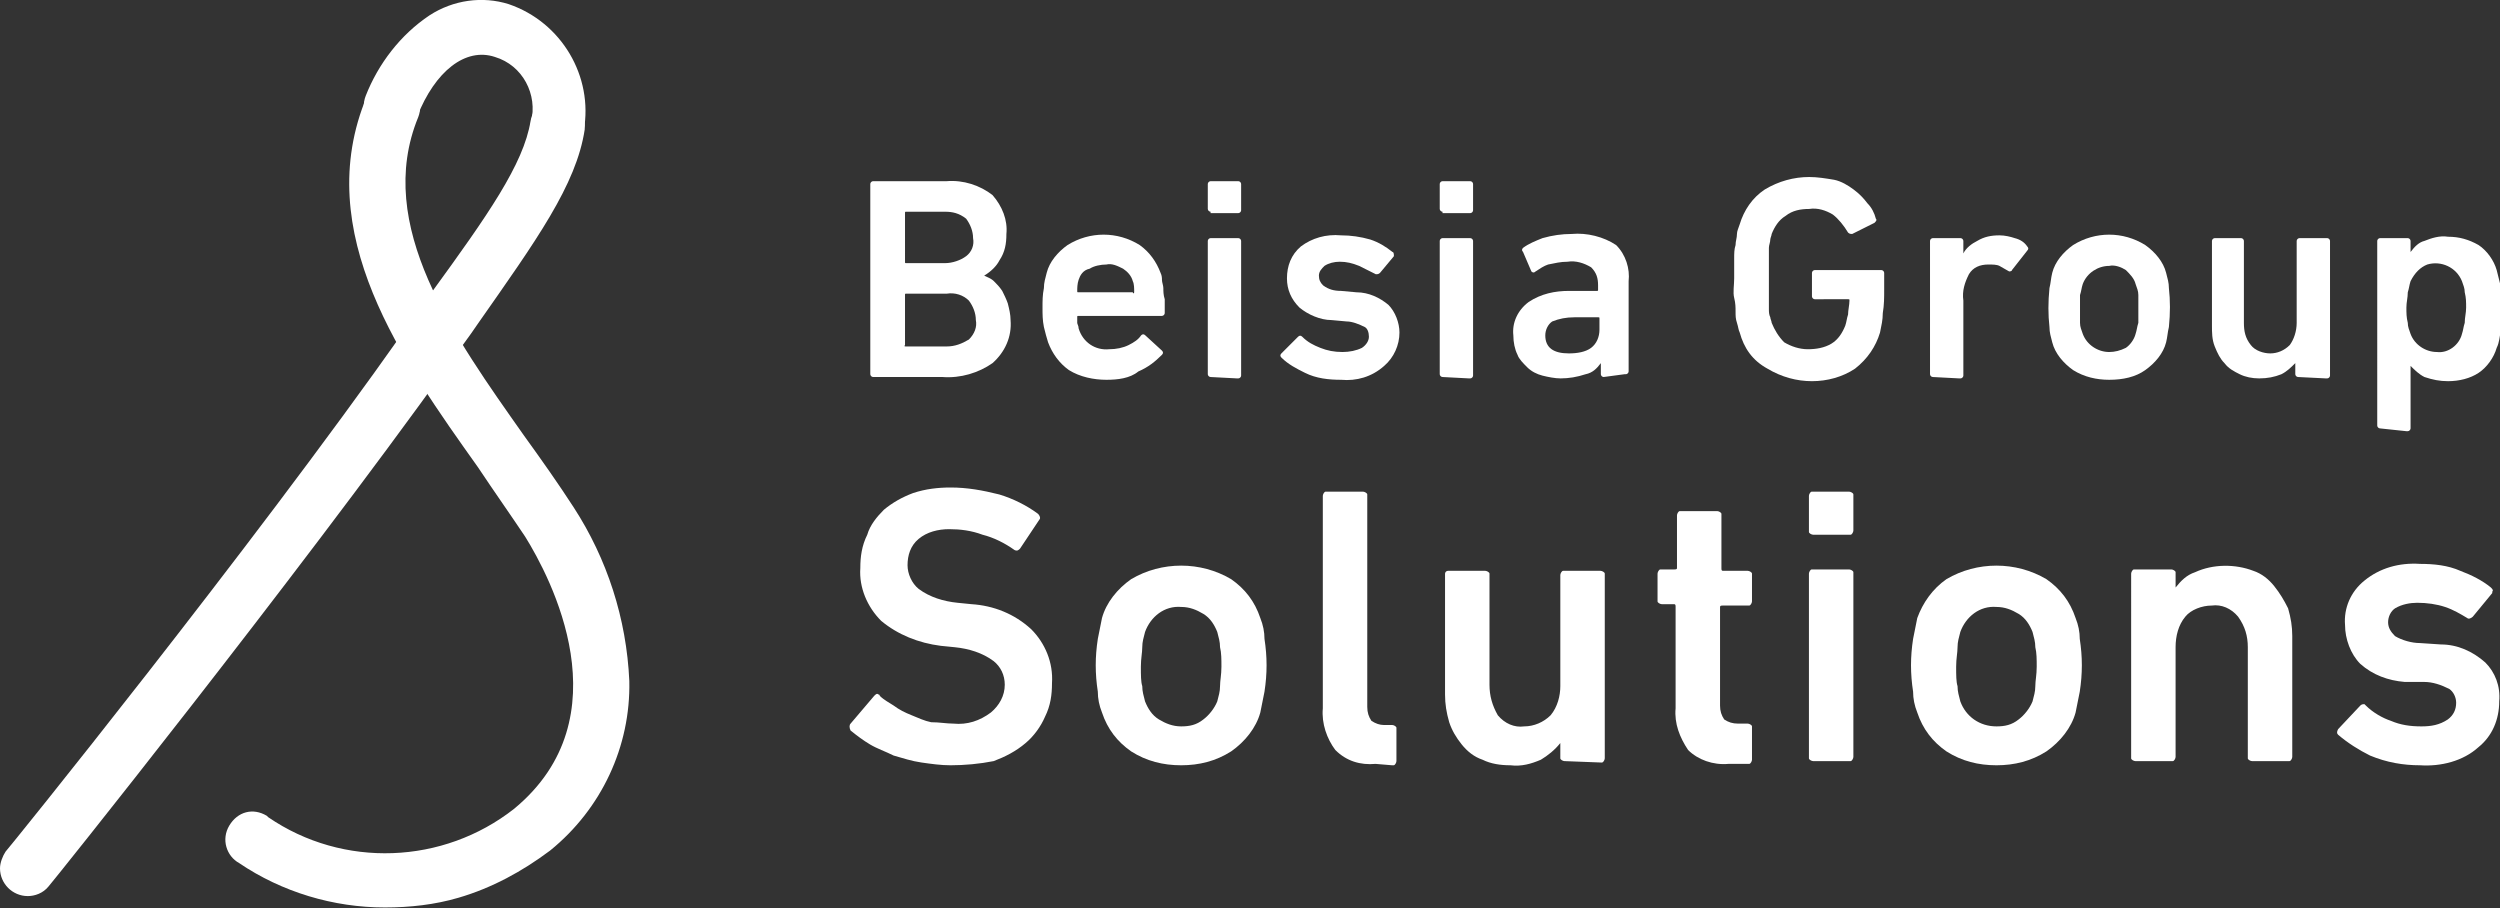 <?xml version="1.0" encoding="utf-8"?>
<!-- Generator: Adobe Illustrator 27.8.1, SVG Export Plug-In . SVG Version: 6.00 Build 0)  -->
<svg version="1.1" id="logo" xmlns="http://www.w3.org/2000/svg" xmlns:xlink="http://www.w3.org/1999/xlink" x="0px" y="0px"
	 viewBox="0 0 180 65.4" style="enable-background:new 0 0 180 65.4;" xml:space="preserve">
<rect x="0" y="0" width="180" height="65.4" fill="#333333" stroke="none"/>
<style type="text/css">
	.st0{fill:#FFFFFF;}
</style>
<g id="グループ_20">
	<g id="グループ_15" transform="translate(0 7.118)">
		<g id="グループ_14">
			<path id="パス_3" class="st0" d="M2,57.4c-1.1,0-2-0.9-2-2c0-0.4,0.2-0.9,0.4-1.2C0.6,54,17.9,32.6,29.1,16.7
				c0.7-1,1.4-1.9,2-2.8c4-5.5,6.6-9.2,7.1-12.3c0.2-1.1,1.1-1.8,2.2-1.7c1.1,0.2,1.8,1.1,1.7,2.2c0,0,0,0,0,0.1
				c-0.6,4-3.5,8-7.7,14c-0.6,0.9-1.3,1.8-2,2.8C21,34.9,3.7,56.5,3.5,56.7C3.1,57.2,2.5,57.4,2,57.4z"/>
		</g>
	</g>
	<g id="グループ_17" transform="translate(16.311 5.738)">
		<g id="グループ_16">
			<path id="パス_4" class="st0" d="M11.4,59.6c-3.7,0-7.4-1.1-10.5-3.2c-0.9-0.5-1.3-1.7-0.7-2.7s1.7-1.3,2.7-0.7
				c0,0,0.1,0.1,0.1,0.1c5.4,3.7,12.6,3.4,17.7-0.6l0,0c8-6.6,2.6-16.7,0.8-19.6c-1-1.5-2.2-3.2-3.4-5C12.7,20.3,6,11,10.1,1.2
				c0.4-1,1.6-1.5,2.6-1.1s1.5,1.6,1.1,2.6l0,0c-3.2,7.8,2.6,15.8,7.6,22.9c1.3,1.8,2.5,3.5,3.6,5.2c2.4,3.7,3.8,8,4,12.5
				c0.1,4.7-2,9.2-5.7,12.2c-2,1.5-4.2,2.7-6.6,3.4C15,59.4,13.2,59.6,11.4,59.6z"/>
		</g>
	</g>
	<g id="グループ_19" transform="translate(26.232)">
		<g id="グループ_18">
			<path id="パス_5" class="st0" d="M13.9,11c-0.1,0-0.2,0-0.3,0c-1.1-0.2-1.8-1.2-1.6-2.2c0.5-2-0.6-4.1-2.6-4.7
				C7.3,3.4,5.1,5.1,3.8,8.4c-0.4,1-1.6,1.5-2.6,1.1s-1.5-1.6-1.1-2.6l0,0C1,4.6,2.6,2.5,4.7,1.1C6.4,0,8.5-0.3,10.4,0.3
				c3.8,1.3,6.1,5.2,5.4,9.1C15.6,10.3,14.8,11,13.9,11z"/>
		</g>
	</g>
</g>
<g id="グループ_21" transform="translate(62.661 12.845)">
	<path id="パス_6" class="st0" d="M0,0.4c0-0.1,0.1-0.2,0.2-0.2c0,0,0,0,0.1,0h5.2c1.2-0.1,2.4,0.3,3.3,1C9.5,2,9.9,3,9.8,4
		c0,0.7-0.1,1.3-0.5,1.9C9.1,6.3,8.7,6.7,8.2,7v0c0.2,0.1,0.5,0.2,0.7,0.4c0.2,0.2,0.4,0.4,0.6,0.7C9.6,8.3,9.8,8.7,9.9,9
		c0.1,0.4,0.2,0.8,0.2,1.2c0.1,1.2-0.4,2.3-1.3,3.1c-1,0.7-2.3,1.1-3.6,1h-5c-0.1,0-0.2-0.1-0.2-0.2c0,0,0,0,0-0.1L0,0.4L0,0.4z
		 M5.4,6.1c0.5,0,1.1-0.2,1.5-0.5c0.4-0.3,0.6-0.8,0.5-1.3c0-0.5-0.2-1-0.5-1.4C6.4,2.5,5.9,2.4,5.4,2.4H2.6c-0.1,0-0.1,0-0.1,0.1
		c0,0,0,0,0,0V6c0,0.1,0,0.1,0.1,0.1c0,0,0,0,0,0L5.4,6.1z M2.6,12.1h2.9c0.6,0,1.1-0.2,1.6-0.5c0.4-0.4,0.6-0.9,0.5-1.4
		c0-0.5-0.2-1-0.5-1.4c-0.4-0.4-1-0.6-1.6-0.5H2.6c-0.1,0-0.1,0-0.1,0.1c0,0,0,0,0,0V12C2.4,12.1,2.5,12.1,2.6,12.1
		C2.5,12.1,2.6,12.1,2.6,12.1L2.6,12.1z"/>
	<path id="パス_7" class="st0" d="M17,14.5c-0.9,0-1.9-0.2-2.7-0.7c-0.7-0.5-1.2-1.2-1.5-2c-0.1-0.3-0.2-0.7-0.3-1.1
		c-0.1-0.5-0.1-0.9-0.1-1.4c0-0.5,0-0.9,0.1-1.4c0-0.4,0.1-0.7,0.2-1.1c0.2-0.8,0.8-1.5,1.5-2c1.6-1,3.6-1,5.2,0
		c0.7,0.5,1.2,1.2,1.5,2c0.1,0.2,0.1,0.4,0.1,0.5c0,0.2,0.1,0.4,0.1,0.6c0,0.2,0,0.5,0.1,0.8c0,0.3,0,0.6,0,1c0,0.1-0.1,0.2-0.2,0.2
		H15c-0.1,0-0.1,0-0.1,0.1c0,0,0,0,0,0c0,0.1,0,0.3,0,0.4c0,0.1,0.1,0.2,0.1,0.4c0.3,1,1.2,1.6,2.2,1.5c0.5,0,1-0.1,1.4-0.3
		c0.4-0.2,0.7-0.4,0.9-0.7c0.1-0.1,0.2-0.1,0.3,0l1.2,1.1c0.1,0.1,0.1,0.2,0,0.3c0,0,0,0,0,0c-0.5,0.5-1,0.9-1.7,1.2
		C18.7,14.4,17.8,14.5,17,14.5z M19,8.2c0-0.3,0-0.6-0.1-0.8c-0.1-0.4-0.4-0.7-0.7-0.9c-0.4-0.2-0.8-0.4-1.2-0.3
		c-0.4,0-0.9,0.1-1.2,0.3C15.3,6.6,15.1,7,15,7.3c-0.1,0.3-0.1,0.6-0.1,0.8c0,0.1,0,0.1,0.1,0.1c0,0,0,0,0,0h3.9
		C18.9,8.3,19,8.3,19,8.2C19,8.2,19,8.2,19,8.2L19,8.2z"/>
	<path id="パス_8" class="st0" d="M24.5,2.4c-0.1,0-0.2-0.1-0.2-0.2c0,0,0,0,0-0.1V0.4c0-0.1,0.1-0.2,0.2-0.2c0,0,0,0,0.1,0h1.9
		c0.1,0,0.2,0.1,0.2,0.2c0,0,0,0,0,0.1v1.8c0,0.1-0.1,0.2-0.2,0.2c0,0,0,0-0.1,0H24.5z M24.5,14.3c-0.1,0-0.2-0.1-0.2-0.2
		c0,0,0,0,0-0.1V4.5c0-0.1,0.1-0.2,0.2-0.2c0,0,0,0,0.1,0h1.9c0.1,0,0.2,0.1,0.2,0.2c0,0,0,0,0,0.1v9.6c0,0.1-0.1,0.2-0.2,0.2
		c0,0,0,0-0.1,0L24.5,14.3L24.5,14.3z"/>
	<path id="パス_9" class="st0" d="M33.9,14.5c-0.9,0-1.8-0.1-2.6-0.5c-0.6-0.3-1.2-0.6-1.7-1.1c-0.1-0.1-0.1-0.2,0-0.3
		c0,0,0,0,0,0l1.2-1.2c0.1-0.1,0.2-0.1,0.3,0c0,0,0,0,0,0c0.4,0.4,0.8,0.6,1.3,0.8c0.5,0.2,1,0.3,1.6,0.3c0.5,0,1-0.1,1.4-0.3
		c0.3-0.2,0.5-0.5,0.5-0.8c0-0.3-0.1-0.6-0.3-0.7c-0.4-0.2-0.9-0.4-1.3-0.4l-1.1-0.1c-0.8,0-1.7-0.4-2.3-0.9C30.3,8.7,30,8,30,7.2
		c0-0.9,0.3-1.7,1-2.3c0.8-0.6,1.8-0.9,2.9-0.8c0.7,0,1.4,0.1,2.1,0.3c0.6,0.2,1.1,0.5,1.6,0.9c0.1,0,0.1,0.2,0.1,0.3c0,0,0,0,0,0
		l-1,1.2c-0.1,0.1-0.2,0.1-0.3,0.1c0,0,0,0,0,0c-0.4-0.2-0.8-0.4-1.2-0.6C34.7,6.1,34.3,6,33.8,6c-0.4,0-0.8,0.1-1.1,0.3
		c-0.2,0.2-0.4,0.4-0.4,0.7c0,0.3,0.1,0.5,0.3,0.7C33,8,33.4,8.1,33.9,8.1L35,8.2c0.9,0,1.7,0.4,2.3,0.9c0.5,0.5,0.8,1.3,0.8,2
		c0,0.9-0.4,1.8-1.1,2.4C36.1,14.3,35,14.6,33.9,14.5z"/>
	<path id="パス_10" class="st0" d="M41.2,2.4c-0.1,0-0.2-0.1-0.2-0.2c0,0,0,0,0-0.1V0.4c0-0.1,0.1-0.2,0.2-0.2c0,0,0,0,0.1,0h1.9
		c0.1,0,0.2,0.1,0.2,0.2c0,0,0,0,0,0.1v1.8c0,0.1-0.1,0.2-0.2,0.2c0,0,0,0,0,0H41.2z M41.2,14.3c-0.1,0-0.2-0.1-0.2-0.2
		c0,0,0,0,0-0.1V4.5c0-0.1,0.1-0.2,0.2-0.2c0,0,0,0,0.1,0h1.9c0.1,0,0.2,0.1,0.2,0.2c0,0,0,0,0,0.1v9.6c0,0.1-0.1,0.2-0.2,0.2
		c0,0,0,0-0.1,0L41.2,14.3L41.2,14.3z"/>
	<path id="パス_11" class="st0" d="M52.8,14.3c-0.1,0-0.2-0.1-0.2-0.2c0,0,0,0,0-0.1v-0.7h0c-0.3,0.4-0.6,0.7-1.1,0.8
		c-0.6,0.2-1.2,0.3-1.8,0.3c-0.4,0-0.9-0.1-1.3-0.2c-0.4-0.1-0.8-0.3-1.1-0.6c-0.3-0.3-0.6-0.6-0.7-0.9c-0.2-0.4-0.3-0.9-0.3-1.4
		c-0.1-0.9,0.3-1.8,1.1-2.4c0.9-0.6,1.9-0.8,2.9-0.8h2c0.1,0,0.1,0,0.1-0.1c0,0,0,0,0,0V7.7c0-0.5-0.1-0.9-0.5-1.3
		c-0.5-0.3-1.1-0.5-1.7-0.4c-0.5,0-0.9,0.1-1.4,0.2c-0.3,0.1-0.6,0.3-0.9,0.5c-0.1,0.1-0.2,0.1-0.3,0L47,5.3c-0.1-0.1-0.1-0.2,0-0.3
		c0,0,0,0,0,0c0.4-0.3,0.9-0.5,1.4-0.7c0.7-0.2,1.4-0.3,2.1-0.3c1.1-0.1,2.3,0.2,3.2,0.8c0.7,0.7,1,1.7,0.9,2.6v6.5
		c0,0.1-0.1,0.2-0.2,0.2c0,0,0,0-0.1,0L52.8,14.3L52.8,14.3z M50.3,12.6c0.6,0,1.2-0.1,1.6-0.4c0.4-0.3,0.6-0.8,0.6-1.3v-0.8
		c0-0.1,0-0.1-0.1-0.1c0,0,0,0,0,0h-1.7c-0.6,0-1.1,0.1-1.6,0.3c-0.3,0.2-0.5,0.6-0.5,1C48.6,12.2,49.2,12.6,50.3,12.6z"/>
	<path id="パス_12" class="st0" d="M62.6,11.1c-0.1-0.2-0.1-0.4-0.2-0.7c-0.1-0.3-0.1-0.5-0.1-0.8c0-0.3,0-0.6-0.1-1s0-0.9,0-1.4
		c0-0.6,0-1,0-1.4c0-0.4,0-0.7,0.1-1c0-0.3,0.1-0.5,0.1-0.8c0-0.2,0.1-0.4,0.2-0.7c0.3-1,0.9-1.9,1.8-2.5c1-0.6,2.1-0.9,3.2-0.9
		c0.6,0,1.2,0.1,1.8,0.2c0.5,0.1,1,0.4,1.4,0.7c0.4,0.3,0.7,0.6,1,1c0.3,0.3,0.5,0.7,0.6,1.1c0.1,0.1,0,0.2-0.1,0.3c0,0,0,0,0,0
		L70.7,4c-0.1,0-0.2,0-0.3-0.1c0,0,0,0,0,0c-0.3-0.5-0.7-1-1.1-1.3c-0.5-0.3-1.1-0.5-1.7-0.4c-0.6,0-1.2,0.1-1.7,0.5
		C65.4,3,65.1,3.5,64.9,4c0,0.1-0.1,0.3-0.1,0.4c0,0.2-0.1,0.4-0.1,0.6c0,0.2,0,0.5,0,0.9c0,0.4,0,0.8,0,1.3c0,0.5,0,0.9,0,1.3
		c0,0.4,0,0.7,0,0.9c0,0.2,0,0.4,0.1,0.6c0,0.1,0.1,0.3,0.1,0.4c0.2,0.5,0.5,1,0.9,1.4c0.5,0.3,1.1,0.5,1.7,0.5
		c0.6,0,1.2-0.1,1.7-0.4c0.5-0.3,0.8-0.8,1-1.3c0.1-0.3,0.1-0.5,0.2-0.8c0-0.3,0.1-0.7,0.1-1c0-0.1,0-0.1-0.1-0.1c0,0,0,0,0,0H68
		c-0.1,0-0.2-0.1-0.2-0.2c0,0,0,0,0-0.1V6.8c0-0.1,0.1-0.2,0.2-0.2c0,0,0,0,0.1,0h4.7c0.1,0,0.2,0.1,0.2,0.2c0,0,0,0,0,0.1V8
		c0,0.6,0,1.1-0.1,1.7c0,0.5-0.1,0.9-0.2,1.4c-0.3,1-0.9,1.9-1.8,2.6c-0.9,0.6-2,0.9-3.1,0.9c-1.1,0-2.2-0.3-3.2-0.9
		C63.5,13.1,62.9,12.2,62.6,11.1z"/>
	<path id="パス_13" class="st0" d="M76.5,14.3c-0.1,0-0.2-0.1-0.2-0.2c0,0,0,0,0-0.1V4.5c0-0.1,0.1-0.2,0.2-0.2c0,0,0,0,0.1,0h1.9
		c0.1,0,0.2,0.1,0.2,0.2c0,0,0,0,0,0.1v0.8h0c0.2-0.4,0.6-0.7,1-0.9c0.5-0.3,1-0.4,1.6-0.4c0.4,0,0.8,0.1,1.1,0.2
		c0.4,0.1,0.7,0.3,0.9,0.6c0.1,0.1,0.1,0.2,0,0.3c0,0,0,0,0,0l-1.1,1.4c0,0.1-0.2,0.1-0.2,0.1c0,0,0,0,0,0c-0.2-0.1-0.5-0.3-0.7-0.4
		c-0.2-0.1-0.5-0.1-0.8-0.1c-0.6,0-1.1,0.2-1.4,0.7c-0.3,0.6-0.5,1.2-0.4,1.9v5.4c0,0.1-0.1,0.2-0.2,0.2c0,0,0,0-0.1,0L76.5,14.3
		L76.5,14.3z"/>
	<path id="パス_14" class="st0" d="M89.2,14.5c-0.9,0-1.8-0.2-2.6-0.7c-0.7-0.5-1.3-1.2-1.5-2c-0.1-0.4-0.2-0.7-0.2-1.1
		c-0.1-0.9-0.1-1.8,0-2.8c0.1-0.4,0.1-0.7,0.2-1.1c0.2-0.8,0.8-1.5,1.5-2c1.6-1,3.6-1,5.2,0c0.7,0.5,1.3,1.2,1.5,2
		c0.1,0.4,0.2,0.7,0.2,1.1c0.1,0.9,0.1,1.8,0,2.8c-0.1,0.4-0.1,0.7-0.2,1.1c-0.2,0.8-0.8,1.5-1.5,2C91.1,14.3,90.2,14.5,89.2,14.5z
		 M89.2,12.5c0.4,0,0.8-0.1,1.2-0.3c0.3-0.2,0.6-0.6,0.7-1c0.1-0.3,0.1-0.5,0.2-0.8c0-0.3,0-0.6,0-1c0-0.3,0-0.7,0-1
		c0-0.3-0.1-0.5-0.2-0.8c-0.1-0.4-0.4-0.7-0.7-1c-0.3-0.2-0.8-0.4-1.2-0.3c-0.8,0-1.6,0.5-1.9,1.3c-0.1,0.3-0.1,0.5-0.2,0.8
		c0,0.3,0,0.7,0,1c0,0.3,0,0.7,0,1c0,0.3,0.1,0.5,0.2,0.8C87.6,12,88.4,12.5,89.2,12.5L89.2,12.5z"/>
	<path id="パス_15" class="st0" d="M102.8,14.3c-0.1,0-0.2-0.1-0.2-0.2c0,0,0,0,0-0.1v-0.7h0c-0.3,0.3-0.6,0.6-1,0.8
		c-0.5,0.2-1,0.3-1.6,0.3c-0.5,0-1-0.1-1.4-0.3c-0.4-0.2-0.8-0.4-1.1-0.8c-0.3-0.3-0.5-0.7-0.7-1.2c-0.2-0.5-0.2-1-0.2-1.5V4.5
		c0-0.1,0.1-0.2,0.2-0.2c0,0,0,0,0,0h1.9c0.1,0,0.2,0.1,0.2,0.2c0,0,0,0,0,0.1v5.8c0,0.6,0.1,1.1,0.5,1.6c0.3,0.4,0.9,0.6,1.4,0.6
		c0.5,0,1-0.2,1.4-0.6c0.3-0.4,0.5-1,0.5-1.6V4.5c0-0.1,0.1-0.2,0.2-0.2c0,0,0,0,0.1,0h1.9c0.1,0,0.2,0.1,0.2,0.2c0,0,0,0,0,0.1v9.6
		c0,0.1-0.1,0.2-0.2,0.2c0,0,0,0-0.1,0L102.8,14.3L102.8,14.3z"/>
	<path id="パス_16" class="st0" d="M108.7,18c-0.1,0-0.2-0.1-0.2-0.2c0,0,0,0,0-0.1V4.5c0-0.1,0.1-0.2,0.2-0.2c0,0,0,0,0.1,0h1.9
		c0.1,0,0.2,0.1,0.2,0.2c0,0,0,0,0,0.1v0.7h0c0.3-0.4,0.6-0.7,1-0.8c0.5-0.2,1.1-0.4,1.7-0.3c0.8,0,1.5,0.2,2.2,0.6
		c0.6,0.4,1.1,1.1,1.3,1.8c0.1,0.4,0.2,0.8,0.3,1.2c0.1,1.1,0.1,2.2,0,3.2c-0.1,0.4-0.1,0.8-0.3,1.2c-0.2,0.7-0.7,1.4-1.3,1.8
		c-0.6,0.4-1.4,0.6-2.2,0.6c-0.6,0-1.1-0.1-1.7-0.3c-0.4-0.2-0.7-0.5-1-0.8h0v4.5c0,0.1-0.1,0.2-0.2,0.2c0,0,0,0-0.1,0L108.7,18
		L108.7,18z M112.8,12.5c0.8,0.1,1.6-0.5,1.8-1.3c0.1-0.3,0.1-0.5,0.2-0.8c0-0.4,0.1-0.7,0.1-1.1c0-0.4,0-0.7-0.1-1.1
		c0-0.3-0.1-0.5-0.2-0.8c-0.4-1-1.5-1.5-2.5-1.2c-0.5,0.2-0.9,0.6-1.2,1.2c-0.1,0.3-0.1,0.5-0.2,0.8c0,0.4-0.1,0.7-0.1,1.1
		c0,0.4,0,0.7,0.1,1.1c0,0.3,0.1,0.5,0.2,0.8C111.2,12,112,12.5,112.8,12.5z"/>
</g>
<g id="グループ_22" transform="translate(61.143 35.1)">
	<path id="パス_17" class="st0" d="M7.3,20c-0.7,0-1.4-0.1-2.1-0.2c-0.7-0.1-1.3-0.3-2-0.5C2.6,19,2,18.8,1.5,18.5
		c-0.5-0.3-0.9-0.6-1.4-1C0,17.3,0,17.1,0.1,17L1.8,15c0.1-0.1,0.2-0.2,0.3-0.1c0,0,0.1,0,0.1,0.1c0.3,0.3,0.7,0.5,1,0.7
		c0.4,0.3,0.8,0.5,1.3,0.7c0.5,0.2,0.9,0.4,1.4,0.5C6.5,16.9,7,17,7.5,17c1,0.1,1.9-0.2,2.7-0.8c0.6-0.5,1-1.2,1-2
		c0-0.7-0.3-1.3-0.8-1.7c-0.8-0.6-1.8-0.9-2.8-1l-1-0.1C5,11.2,3.5,10.6,2.3,9.6c-1-1-1.6-2.4-1.5-3.8c0-0.8,0.1-1.6,0.5-2.4
		C1.5,2.7,2,2.1,2.5,1.6c0.6-0.5,1.3-0.9,2.1-1.2C5.5,0.1,6.4,0,7.3,0c1.2,0,2.3,0.2,3.5,0.5c1,0.3,2,0.8,2.8,1.4
		c0.1,0.1,0.2,0.3,0.1,0.4c0,0,0,0,0,0l-1.4,2.1c-0.1,0.1-0.2,0.2-0.4,0.1c0,0,0,0,0,0c-0.7-0.5-1.5-0.9-2.3-1.1C8.8,3.1,8,3,7.2,3
		C6.4,3,5.6,3.2,5,3.7C4.4,4.2,4.2,4.9,4.2,5.6c0,0.6,0.3,1.3,0.8,1.7c0.8,0.6,1.8,0.9,2.8,1l1,0.1c1.6,0.1,3.1,0.7,4.3,1.8
		c1,1,1.6,2.4,1.5,3.9c0,0.8-0.1,1.6-0.5,2.4c-0.3,0.7-0.8,1.4-1.4,1.9c-0.7,0.6-1.5,1-2.3,1.3C9.4,19.9,8.3,20,7.3,20z"/>
	<path id="パス_18" class="st0" d="M23.9,20c-1.3,0-2.5-0.3-3.6-1c-1-0.7-1.7-1.6-2.1-2.8c-0.2-0.5-0.3-1-0.3-1.5
		c-0.2-1.3-0.2-2.5,0-3.8c0.1-0.5,0.2-1,0.3-1.5c0.3-1.1,1.1-2.1,2.1-2.8c2.2-1.3,5-1.3,7.2,0c1,0.7,1.7,1.6,2.1,2.8
		c0.2,0.5,0.3,1,0.3,1.5c0.2,1.3,0.2,2.5,0,3.8c-0.1,0.5-0.2,1-0.3,1.5c-0.3,1.1-1.1,2.1-2.1,2.8C26.4,19.7,25.2,20,23.9,20z
		 M23.9,17.2c0.6,0,1.1-0.1,1.6-0.5c0.4-0.3,0.8-0.8,1-1.3c0.1-0.4,0.2-0.7,0.2-1.1c0-0.4,0.1-0.8,0.1-1.4c0-0.5,0-1-0.1-1.4
		c0-0.4-0.1-0.7-0.2-1.1c-0.2-0.5-0.5-1-1-1.3c-0.5-0.3-1-0.5-1.6-0.5c-1.2-0.1-2.2,0.7-2.6,1.8c-0.1,0.4-0.2,0.7-0.2,1.1
		c0,0.4-0.1,0.8-0.1,1.4c0,0.6,0,1.1,0.1,1.4c0,0.4,0.1,0.7,0.2,1.1c0.2,0.5,0.5,1,1,1.3C22.8,17,23.3,17.2,23.9,17.2z"/>
	<path id="パス_19" class="st0" d="M37.9,19.9c-1.1,0.1-2.1-0.2-2.9-1c-0.6-0.8-1-1.9-0.9-3V0.6c0-0.1,0.1-0.3,0.2-0.3
		c0,0,0,0,0.1,0H37c0.1,0,0.3,0.1,0.3,0.2c0,0,0,0,0,0.1v15.2c0,0.4,0.1,0.7,0.3,1c0.3,0.2,0.6,0.3,0.9,0.3h0.6
		c0.1,0,0.3,0.1,0.3,0.2c0,0,0,0,0,0.1v2.3c0,0.1-0.1,0.3-0.2,0.3c0,0,0,0-0.1,0L37.9,19.9L37.9,19.9z"/>
	<path id="パス_20" class="st0" d="M51.5,19.7c-0.1,0-0.3-0.1-0.3-0.2c0,0,0,0,0-0.1v-1h0c-0.4,0.5-0.9,0.9-1.4,1.2
		c-0.7,0.3-1.4,0.5-2.2,0.4c-0.7,0-1.4-0.1-2-0.4c-0.6-0.2-1.1-0.6-1.5-1.1c-0.4-0.5-0.7-1-0.9-1.6c-0.2-0.7-0.3-1.3-0.3-2V6.2
		C42.9,6.1,43,6,43.1,6c0,0,0,0,0.1,0h2.6c0.1,0,0.3,0.1,0.3,0.2c0,0,0,0,0,0.1v7.9c0,0.8,0.2,1.5,0.6,2.2c0.5,0.6,1.2,0.9,1.9,0.8
		c0.7,0,1.4-0.3,1.9-0.8c0.5-0.6,0.7-1.4,0.7-2.1v-8c0-0.1,0.1-0.3,0.2-0.3c0,0,0,0,0.1,0h2.6c0.1,0,0.3,0.1,0.3,0.2c0,0,0,0,0,0.1
		v13.2c0,0.1-0.1,0.3-0.2,0.3c0,0,0,0-0.1,0L51.5,19.7L51.5,19.7z"/>
	<path id="パス_21" class="st0" d="M63.3,19.9c-1.1,0.1-2.2-0.3-2.9-1c-0.6-0.9-1-1.9-0.9-3V8.6c0-0.1,0-0.2-0.1-0.2c0,0,0,0,0,0
		h-0.9c-0.1,0-0.3-0.1-0.3-0.2c0,0,0,0,0-0.1V6.2c0-0.1,0.1-0.3,0.2-0.3c0,0,0,0,0.1,0h0.9c0.1,0,0.2,0,0.2-0.1c0,0,0,0,0,0V2
		c0-0.1,0.1-0.3,0.2-0.3c0,0,0,0,0.1,0h2.6c0.1,0,0.3,0.1,0.3,0.2c0,0,0,0,0,0.1v3.8c0,0.1,0,0.2,0.1,0.2c0,0,0,0,0,0h1.8
		c0.1,0,0.3,0.1,0.3,0.2c0,0,0,0,0,0.1v1.9c0,0.1-0.1,0.3-0.2,0.3c0,0,0,0-0.1,0h-1.8c-0.1,0-0.2,0-0.2,0.1c0,0,0,0,0,0v7.1
		c0,0.4,0.1,0.7,0.3,1c0.3,0.2,0.6,0.3,1,0.3h0.7c0.1,0,0.3,0.1,0.3,0.2c0,0,0,0,0,0.1v2.3c0,0.1-0.1,0.3-0.2,0.3c0,0,0,0-0.1,0
		L63.3,19.9L63.3,19.9z"/>
	<path id="パス_22" class="st0" d="M69.4,3.4c-0.1,0-0.3-0.1-0.3-0.2c0,0,0,0,0-0.1V0.6c0-0.1,0.1-0.3,0.2-0.3c0,0,0,0,0.1,0h2.6
		c0.1,0,0.3,0.1,0.3,0.2c0,0,0,0,0,0.1v2.5c0,0.1-0.1,0.3-0.2,0.3c0,0,0,0-0.1,0H69.4z M69.4,19.7c-0.1,0-0.3-0.1-0.3-0.2
		c0,0,0,0,0-0.1V6.2c0-0.1,0.1-0.3,0.2-0.3c0,0,0,0,0.1,0h2.6c0.1,0,0.3,0.1,0.3,0.2c0,0,0,0,0,0.1v13.2c0,0.1-0.1,0.3-0.2,0.3
		c0,0,0,0-0.1,0H69.4z"/>
	<path id="パス_23" class="st0" d="M82.6,20c-1.3,0-2.5-0.3-3.6-1c-1-0.7-1.7-1.6-2.1-2.8c-0.2-0.5-0.3-1-0.3-1.5
		c-0.2-1.3-0.2-2.5,0-3.8c0.1-0.5,0.2-1,0.3-1.5C77.3,8.3,78,7.3,79,6.6c2.2-1.3,5-1.3,7.2,0c1,0.7,1.7,1.6,2.1,2.8
		c0.2,0.5,0.3,1,0.3,1.5c0.2,1.3,0.2,2.5,0,3.8c-0.1,0.5-0.2,1-0.3,1.5c-0.3,1.1-1.1,2.1-2.1,2.8C85.1,19.7,83.9,20,82.6,20z
		 M82.6,17.2c0.6,0,1.1-0.1,1.6-0.5c0.4-0.3,0.8-0.8,1-1.3c0.1-0.4,0.2-0.7,0.2-1.1c0-0.4,0.1-0.8,0.1-1.4c0-0.5,0-1-0.1-1.4
		c0-0.4-0.1-0.7-0.2-1.1c-0.2-0.5-0.5-1-1-1.3c-0.5-0.3-1-0.5-1.6-0.5c-1.2-0.1-2.2,0.7-2.6,1.8c-0.1,0.4-0.2,0.7-0.2,1.1
		c0,0.4-0.1,0.8-0.1,1.4c0,0.6,0,1.1,0.1,1.4c0,0.4,0.1,0.7,0.2,1.1C80.4,16.5,81.4,17.2,82.6,17.2L82.6,17.2z"/>
	<path id="パス_24" class="st0" d="M101,19.7c-0.1,0-0.3-0.1-0.3-0.2c0,0,0,0,0-0.1v-7.9c0-0.8-0.2-1.5-0.7-2.2
		c-0.5-0.6-1.2-0.9-1.9-0.8c-0.7,0-1.5,0.3-1.9,0.8c-0.5,0.6-0.7,1.4-0.7,2.2v7.9c0,0.1-0.1,0.3-0.2,0.3c0,0,0,0-0.1,0h-2.6
		c-0.1,0-0.3-0.1-0.3-0.2c0,0,0,0,0-0.1V6.2c0-0.1,0.1-0.3,0.2-0.3c0,0,0,0,0.1,0h2.6c0.1,0,0.3,0.1,0.3,0.2c0,0,0,0,0,0.1v1h0
		c0.4-0.5,0.8-0.9,1.4-1.1c1.3-0.6,2.9-0.6,4.2-0.1c0.6,0.2,1.1,0.6,1.5,1.1c0.4,0.5,0.7,1,1,1.6c0.2,0.7,0.3,1.3,0.3,2v8.7
		c0,0.1-0.1,0.3-0.2,0.3c0,0,0,0-0.1,0L101,19.7L101,19.7z"/>
	<path id="パス_25" class="st0" d="M113.1,20c-1.2,0-2.4-0.2-3.6-0.7c-0.8-0.4-1.6-0.9-2.3-1.5c-0.1-0.1-0.1-0.2,0-0.4
		c0,0,0,0,0,0l1.6-1.7c0.1-0.1,0.2-0.1,0.3-0.1c0,0,0,0,0.1,0.1c0.5,0.5,1.2,0.9,1.8,1.1c0.7,0.3,1.4,0.4,2.2,0.4
		c0.7,0,1.3-0.1,1.9-0.5c0.4-0.3,0.6-0.7,0.6-1.2c0-0.4-0.2-0.8-0.5-1c-0.6-0.3-1.2-0.5-1.8-0.5L112,14c-1.2-0.1-2.3-0.5-3.2-1.3
		c-0.7-0.7-1.1-1.8-1.1-2.8c-0.1-1.2,0.4-2.4,1.4-3.2c1.1-0.9,2.5-1.3,4-1.2c1,0,2,0.1,2.9,0.5c0.8,0.3,1.6,0.7,2.2,1.2
		c0.1,0.1,0.2,0.2,0.1,0.3c0,0,0,0,0,0.1l-1.4,1.7c-0.1,0.1-0.3,0.2-0.4,0.1c0,0,0,0,0,0c-0.5-0.3-1-0.6-1.6-0.8
		c-0.6-0.2-1.3-0.3-2-0.3c-0.5,0-1.1,0.1-1.6,0.4c-0.3,0.2-0.5,0.6-0.5,1c0,0.4,0.2,0.7,0.5,1c0.5,0.3,1.2,0.5,1.8,0.5l1.5,0.1
		c1.2,0,2.3,0.5,3.2,1.3c0.7,0.7,1.1,1.7,1,2.8c0,1.3-0.5,2.5-1.5,3.3C116.2,19.7,114.6,20.1,113.1,20z"/>
</g>
</svg>
